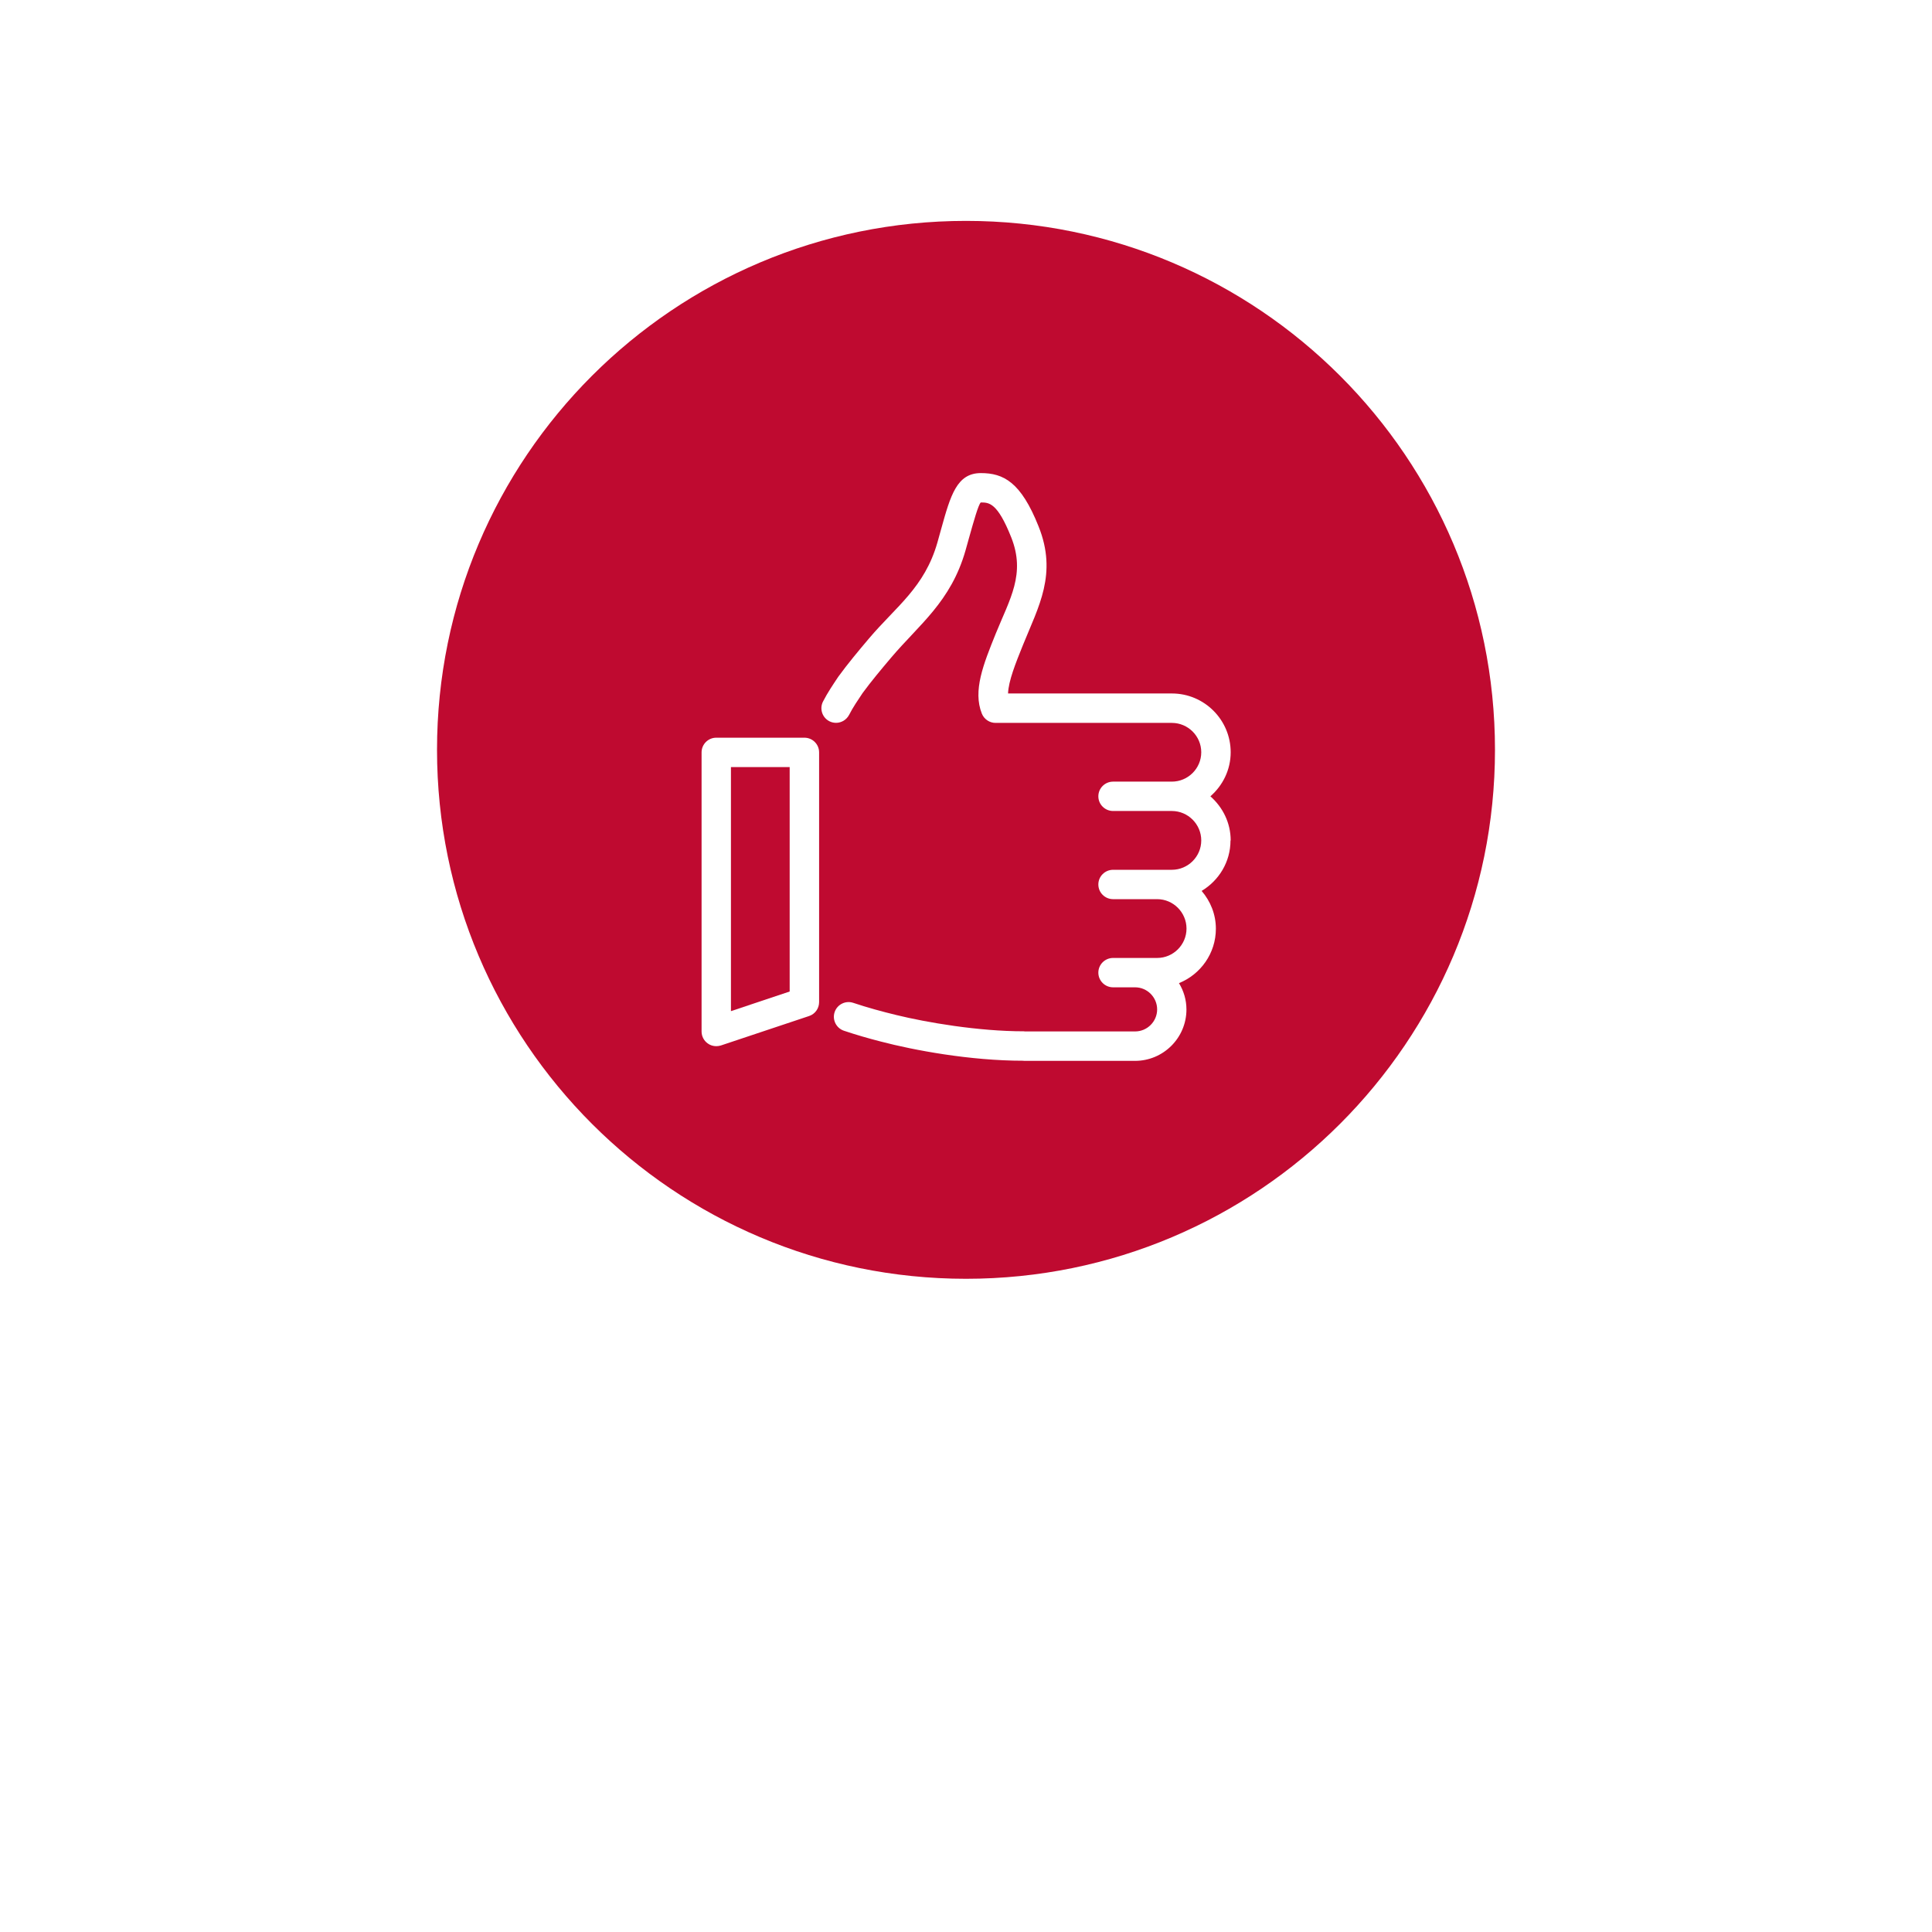 <?xml version="1.0" encoding="UTF-8"?> <svg xmlns="http://www.w3.org/2000/svg" id="Layer_1" viewBox="0 0 300 300"><defs><style>.cls-1{fill:#bf0a30;}</style></defs><polygon class="cls-1" points="113.5 119.11 122.62 119.11 122.62 153.96 113.5 157.01 113.5 119.11"></polygon><path class="cls-1" d="m150,34.3c-45.36,0-82.14,36.77-82.14,82.13s36.78,82.14,82.14,82.14,82.14-36.77,82.14-82.14-36.78-82.13-82.14-82.13Zm-22.81,121.31c0,.98-.62,1.85-1.56,2.16l-13.69,4.57c-.23.07-.47.11-.72.11-.47,0-.94-.14-1.33-.43-.6-.43-.95-1.12-.95-1.85v-43.34c0-1.26,1.02-2.28,2.28-2.28h13.69c1.26,0,2.28,1.02,2.28,2.28v38.78Zm63.88-25.09c0,3.33-1.81,6.22-4.48,7.82,1.36,1.59,2.21,3.62,2.21,5.87,0,3.83-2.38,7.1-5.73,8.45.73,1.2,1.16,2.59,1.16,4.09,0,4.4-3.58,7.98-7.98,7.98h-17.25s-.07-.02-.11-.02c-8.29,0-17.01-1.64-22.12-2.98-1.82-.46-3.92-1.07-5.73-1.68-1.19-.4-1.84-1.7-1.44-2.89.4-1.19,1.69-1.84,2.89-1.44,2.21.74,4.49,1.36,6.72,1.9h0c4.63,1.13,12.62,2.52,19.8,2.52.04,0,.07.02.11.02h17.14c1.88,0,3.42-1.54,3.42-3.42s-1.54-3.43-3.42-3.43h-3.42c-1.26,0-2.29-1.02-2.29-2.28s1.03-2.28,2.29-2.28h6.84c2.51,0,4.56-2.05,4.56-4.56s-2.05-4.57-4.56-4.57h-6.84c-1.26,0-2.29-1.02-2.29-2.28s1.03-2.28,2.29-2.28h9.12c2.52,0,4.57-2.05,4.57-4.56s-2.05-4.57-4.57-4.57h-9.12c-1.26,0-2.29-1.02-2.29-2.28s1.03-2.28,2.29-2.28h9.12c2.52,0,4.57-2.05,4.57-4.56s-2.05-4.56-4.57-4.56h-27.38c-.9,0-1.76-.55-2.12-1.44-1.42-3.56.24-7.66,2.15-12.4,2.2-5.42,4.68-9.29,2.41-14.98-2.15-5.41-3.46-5.41-4.73-5.41-.38.38-1.09,2.91-1.78,5.36l-.59,2.11c-2.27,7.94-7.19,11.48-11.54,16.62-1.6,1.89-3.11,3.7-4.43,5.5-.76,1.14-1.48,2.18-2.1,3.39-.41.78-1.2,1.24-2.03,1.24-.35,0-.71-.08-1.04-.25-1.12-.58-1.56-1.96-.97-3.08.68-1.33,1.52-2.57,2.36-3.83,1.46-2,3.07-3.94,4.75-5.92,4.25-5.02,8.64-7.93,10.64-14.92l.58-2.08c1.46-5.24,2.43-8.7,6.17-8.7,3.5,0,6.22,1.38,8.96,8.28,2.96,7.38-.02,12.46-2.41,18.38-1.16,2.87-2.26,5.61-2.33,7.56h25.44c5.03,0,9.13,4.09,9.13,9.13,0,2.74-1.24,5.17-3.15,6.84,1.91,1.68,3.15,4.11,3.15,6.85Z"></path></svg> 